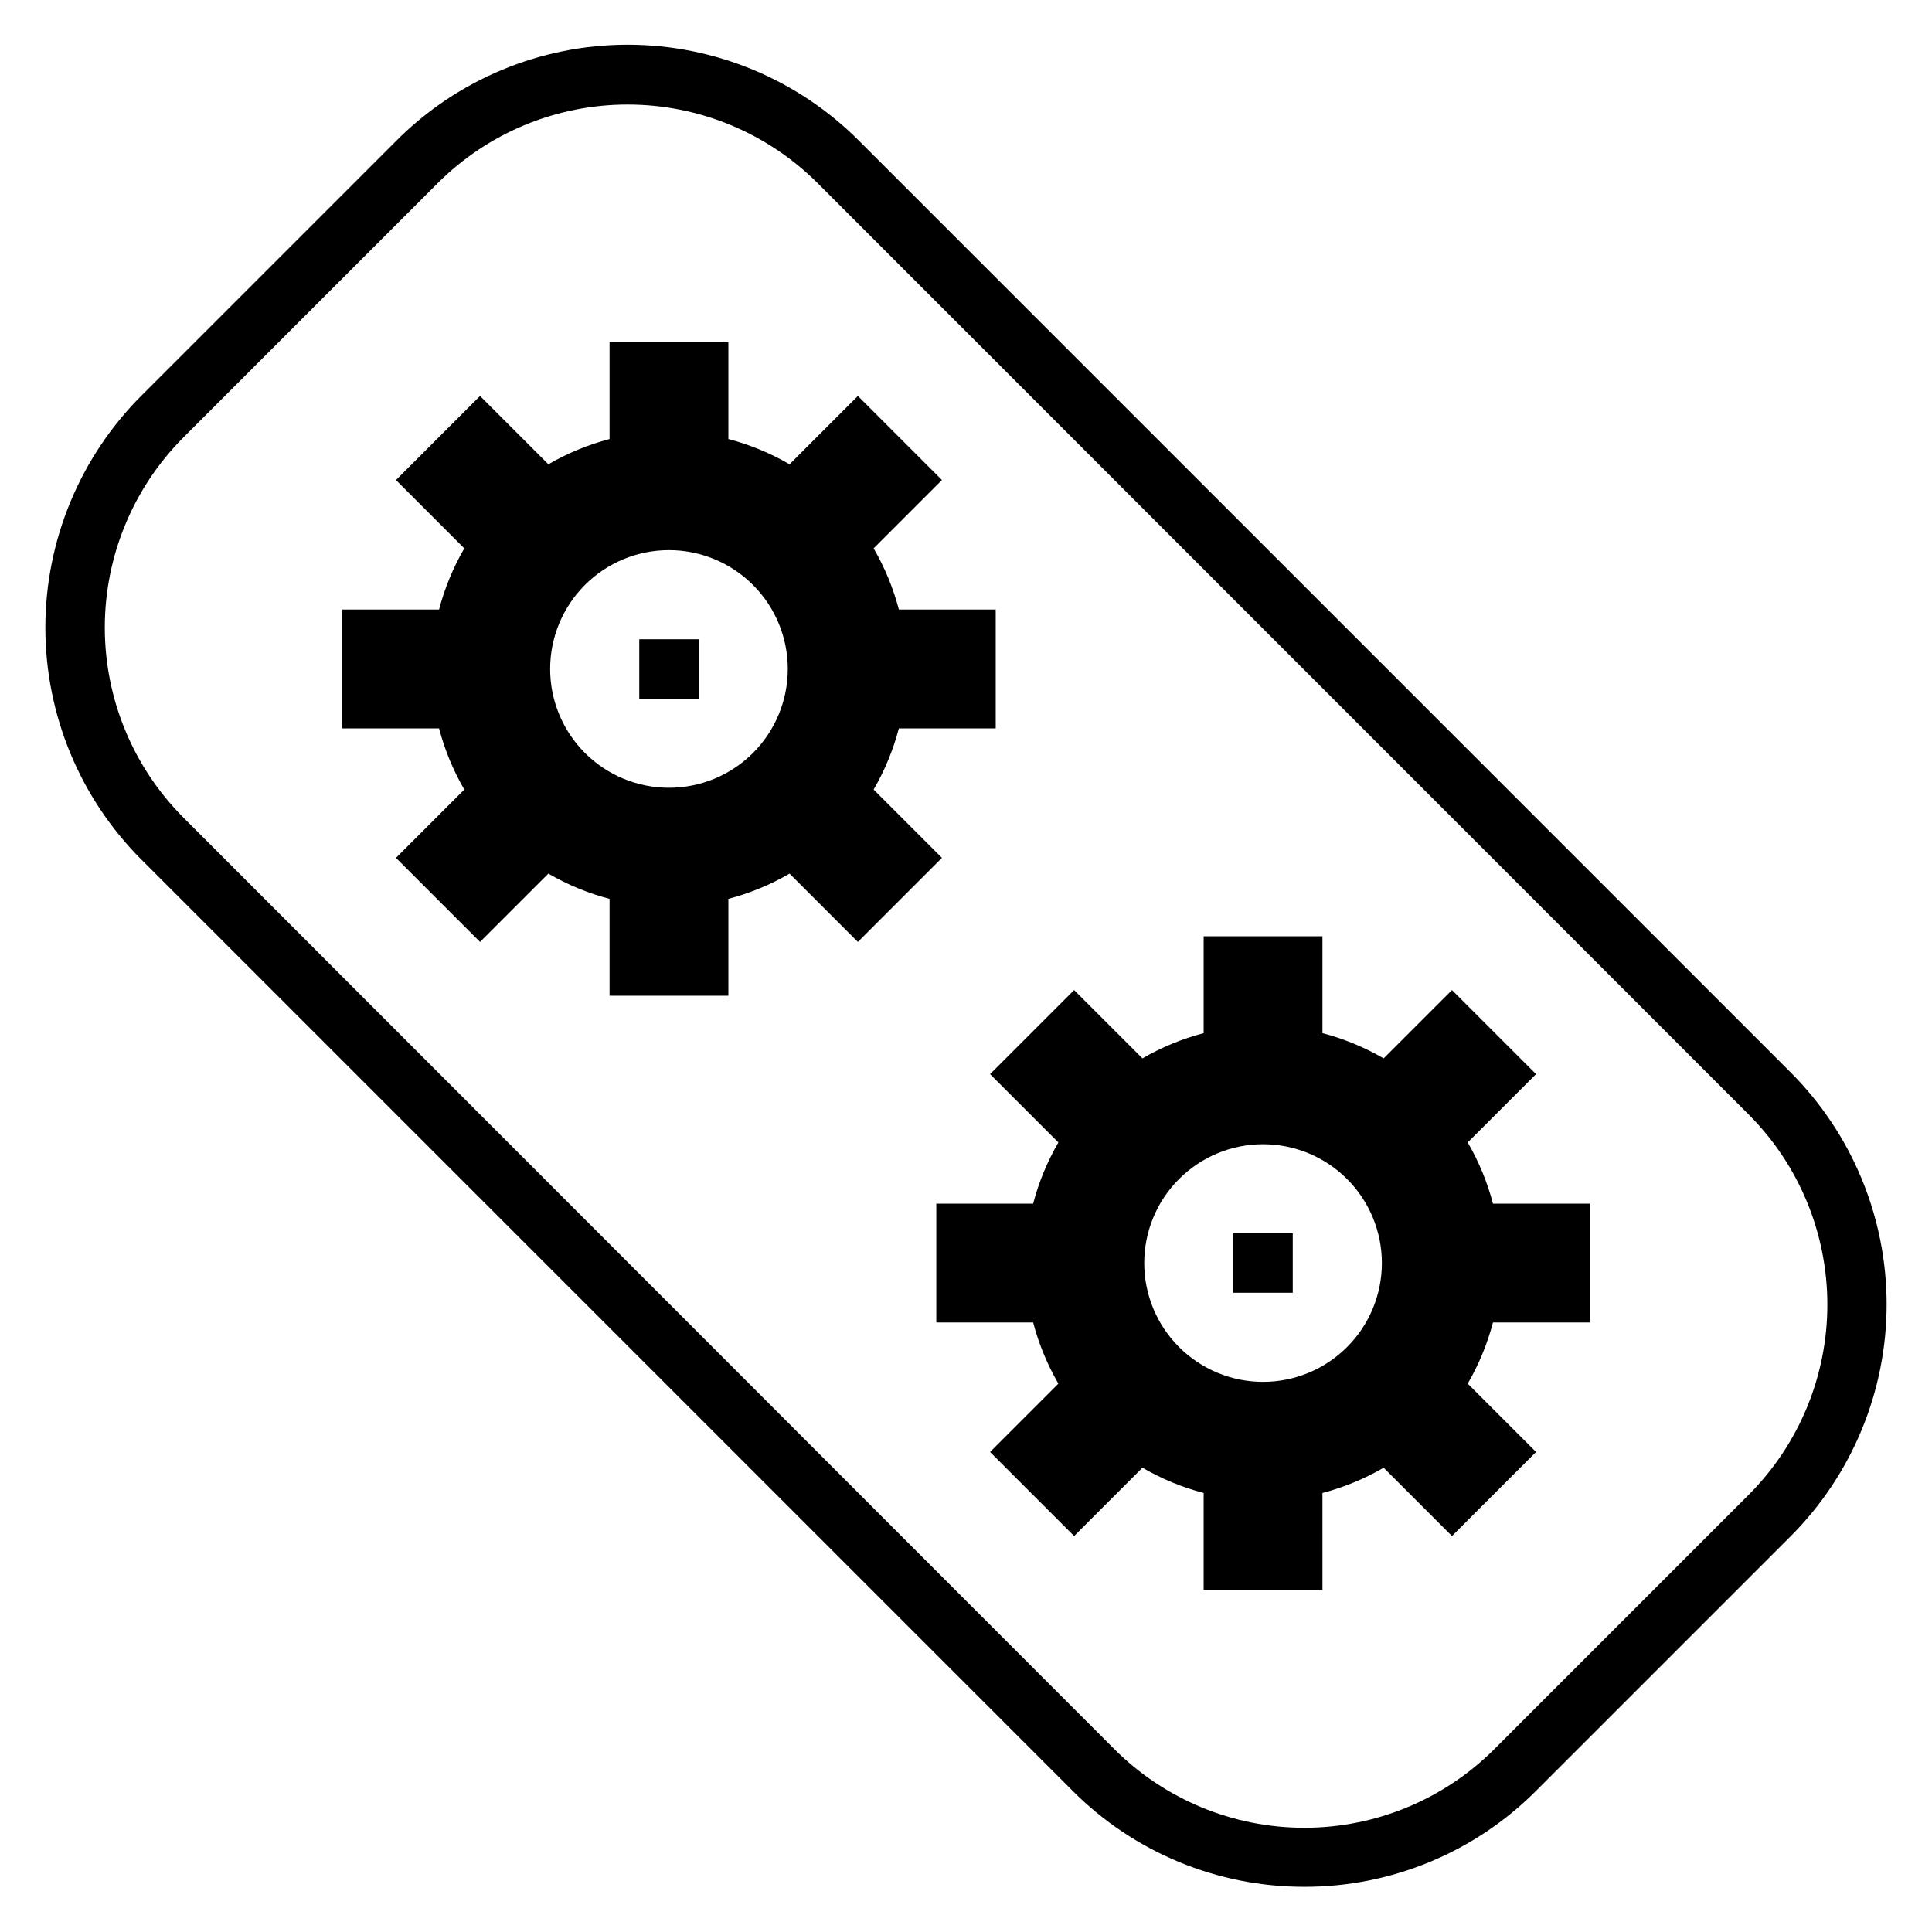 <?xml version="1.0" encoding="UTF-8"?>
<!-- Uploaded to: ICON Repo, www.iconrepo.com, Generator: ICON Repo Mixer Tools -->
<svg fill="#000000" width="800px" height="800px" version="1.1" viewBox="144 144 512 512" xmlns="http://www.w3.org/2000/svg">
 <g>
  <path d="m375.52 353.24c2.953-5.078 5.203-10.535 6.691-16.215h25.664v-31.488h-25.664c-1.488-5.684-3.738-11.137-6.691-16.219l18.105-18.105-22.277-22.277-18.105 18.105c-5.078-2.949-10.535-5.199-16.215-6.691v-25.66h-31.488v25.664-0.004c-5.684 1.492-11.137 3.742-16.219 6.691l-18.105-18.105-22.277 22.277 18.105 18.105c-2.949 5.082-5.199 10.535-6.691 16.219h-25.66v31.488h25.664-0.004c1.492 5.68 3.742 11.137 6.691 16.215l-18.105 18.105 22.277 22.277 18.105-18.105c5.082 2.953 10.535 5.203 16.219 6.691v25.664h31.488v-25.664c5.68-1.488 11.137-3.738 16.215-6.691l18.105 18.105 22.277-22.277zm-54.238-0.473c-8.352 0-16.359-3.316-22.266-9.223-5.902-5.906-9.223-13.914-9.223-22.266 0-8.352 3.32-16.359 9.223-22.266 5.906-5.902 13.914-9.223 22.266-9.223 8.352 0 16.359 3.32 22.266 9.223 5.906 5.906 9.223 13.914 9.223 22.266 0 8.352-3.316 16.359-9.223 22.266s-13.914 9.223-22.266 9.223z"/>
  <path d="m313.41 313.41h15.742v15.742h-15.742z"/>
  <path d="m462.98 539.65v25.664h31.488l-0.004-25.664c5.684-1.488 11.141-3.742 16.219-6.691l18.105 18.105 22.277-22.277-18.105-18.105c2.949-5.078 5.203-10.535 6.691-16.219h25.664v-31.484h-25.664c-1.488-5.684-3.742-11.141-6.691-16.219l18.105-18.105-22.277-22.277-18.105 18.105c-5.078-2.949-10.535-5.203-16.219-6.691v-25.664h-31.484v25.664c-5.684 1.488-11.141 3.742-16.219 6.691l-18.105-18.105-22.277 22.277 18.105 18.105c-2.949 5.078-5.203 10.535-6.691 16.219h-25.664v31.488h25.664v-0.004c1.488 5.684 3.742 11.141 6.691 16.219l-18.105 18.105 22.277 22.277 18.105-18.105c5.078 2.949 10.535 5.203 16.219 6.691zm15.742-92.418c8.352 0 16.359 3.316 22.266 9.223s9.223 13.914 9.223 22.266-3.316 16.359-9.223 22.266-13.914 9.223-22.266 9.223-16.359-3.316-22.266-9.223-9.223-13.914-9.223-22.266 3.316-16.359 9.223-22.266 13.914-9.223 22.266-9.223z"/>
  <path d="m470.85 470.85h15.742v15.742h-15.742z"/>
  <path d="m489.66 644.03c23.074 0.027 45.203-9.152 61.48-25.504l67.387-67.387c16.293-16.309 25.449-38.422 25.449-61.48 0-23.055-9.156-45.168-25.449-61.48l-246.71-246.71c-16.258-16.395-38.391-25.617-61.48-25.617-23.09 0-45.223 9.223-61.48 25.617l-67.383 67.383c-16.297 16.312-25.453 38.426-25.453 61.48 0 23.059 9.156 45.172 25.453 61.48l246.71 246.71c16.277 16.352 38.406 25.531 61.48 25.504zm-297.09-384.07 67.387-67.387c13.359-13.363 31.48-20.871 50.379-20.871 18.898 0 37.02 7.508 50.383 20.871l246.71 246.79c13.344 13.371 20.84 31.488 20.84 50.379s-7.496 37.012-20.84 50.383l-67.383 67.383c-13.363 13.363-31.484 20.871-50.383 20.871-18.895 0-37.02-7.508-50.379-20.871l-246.71-246.87c-13.32-13.367-20.801-31.469-20.801-50.34s7.481-36.973 20.801-50.34z"/>
 </g>
</svg>